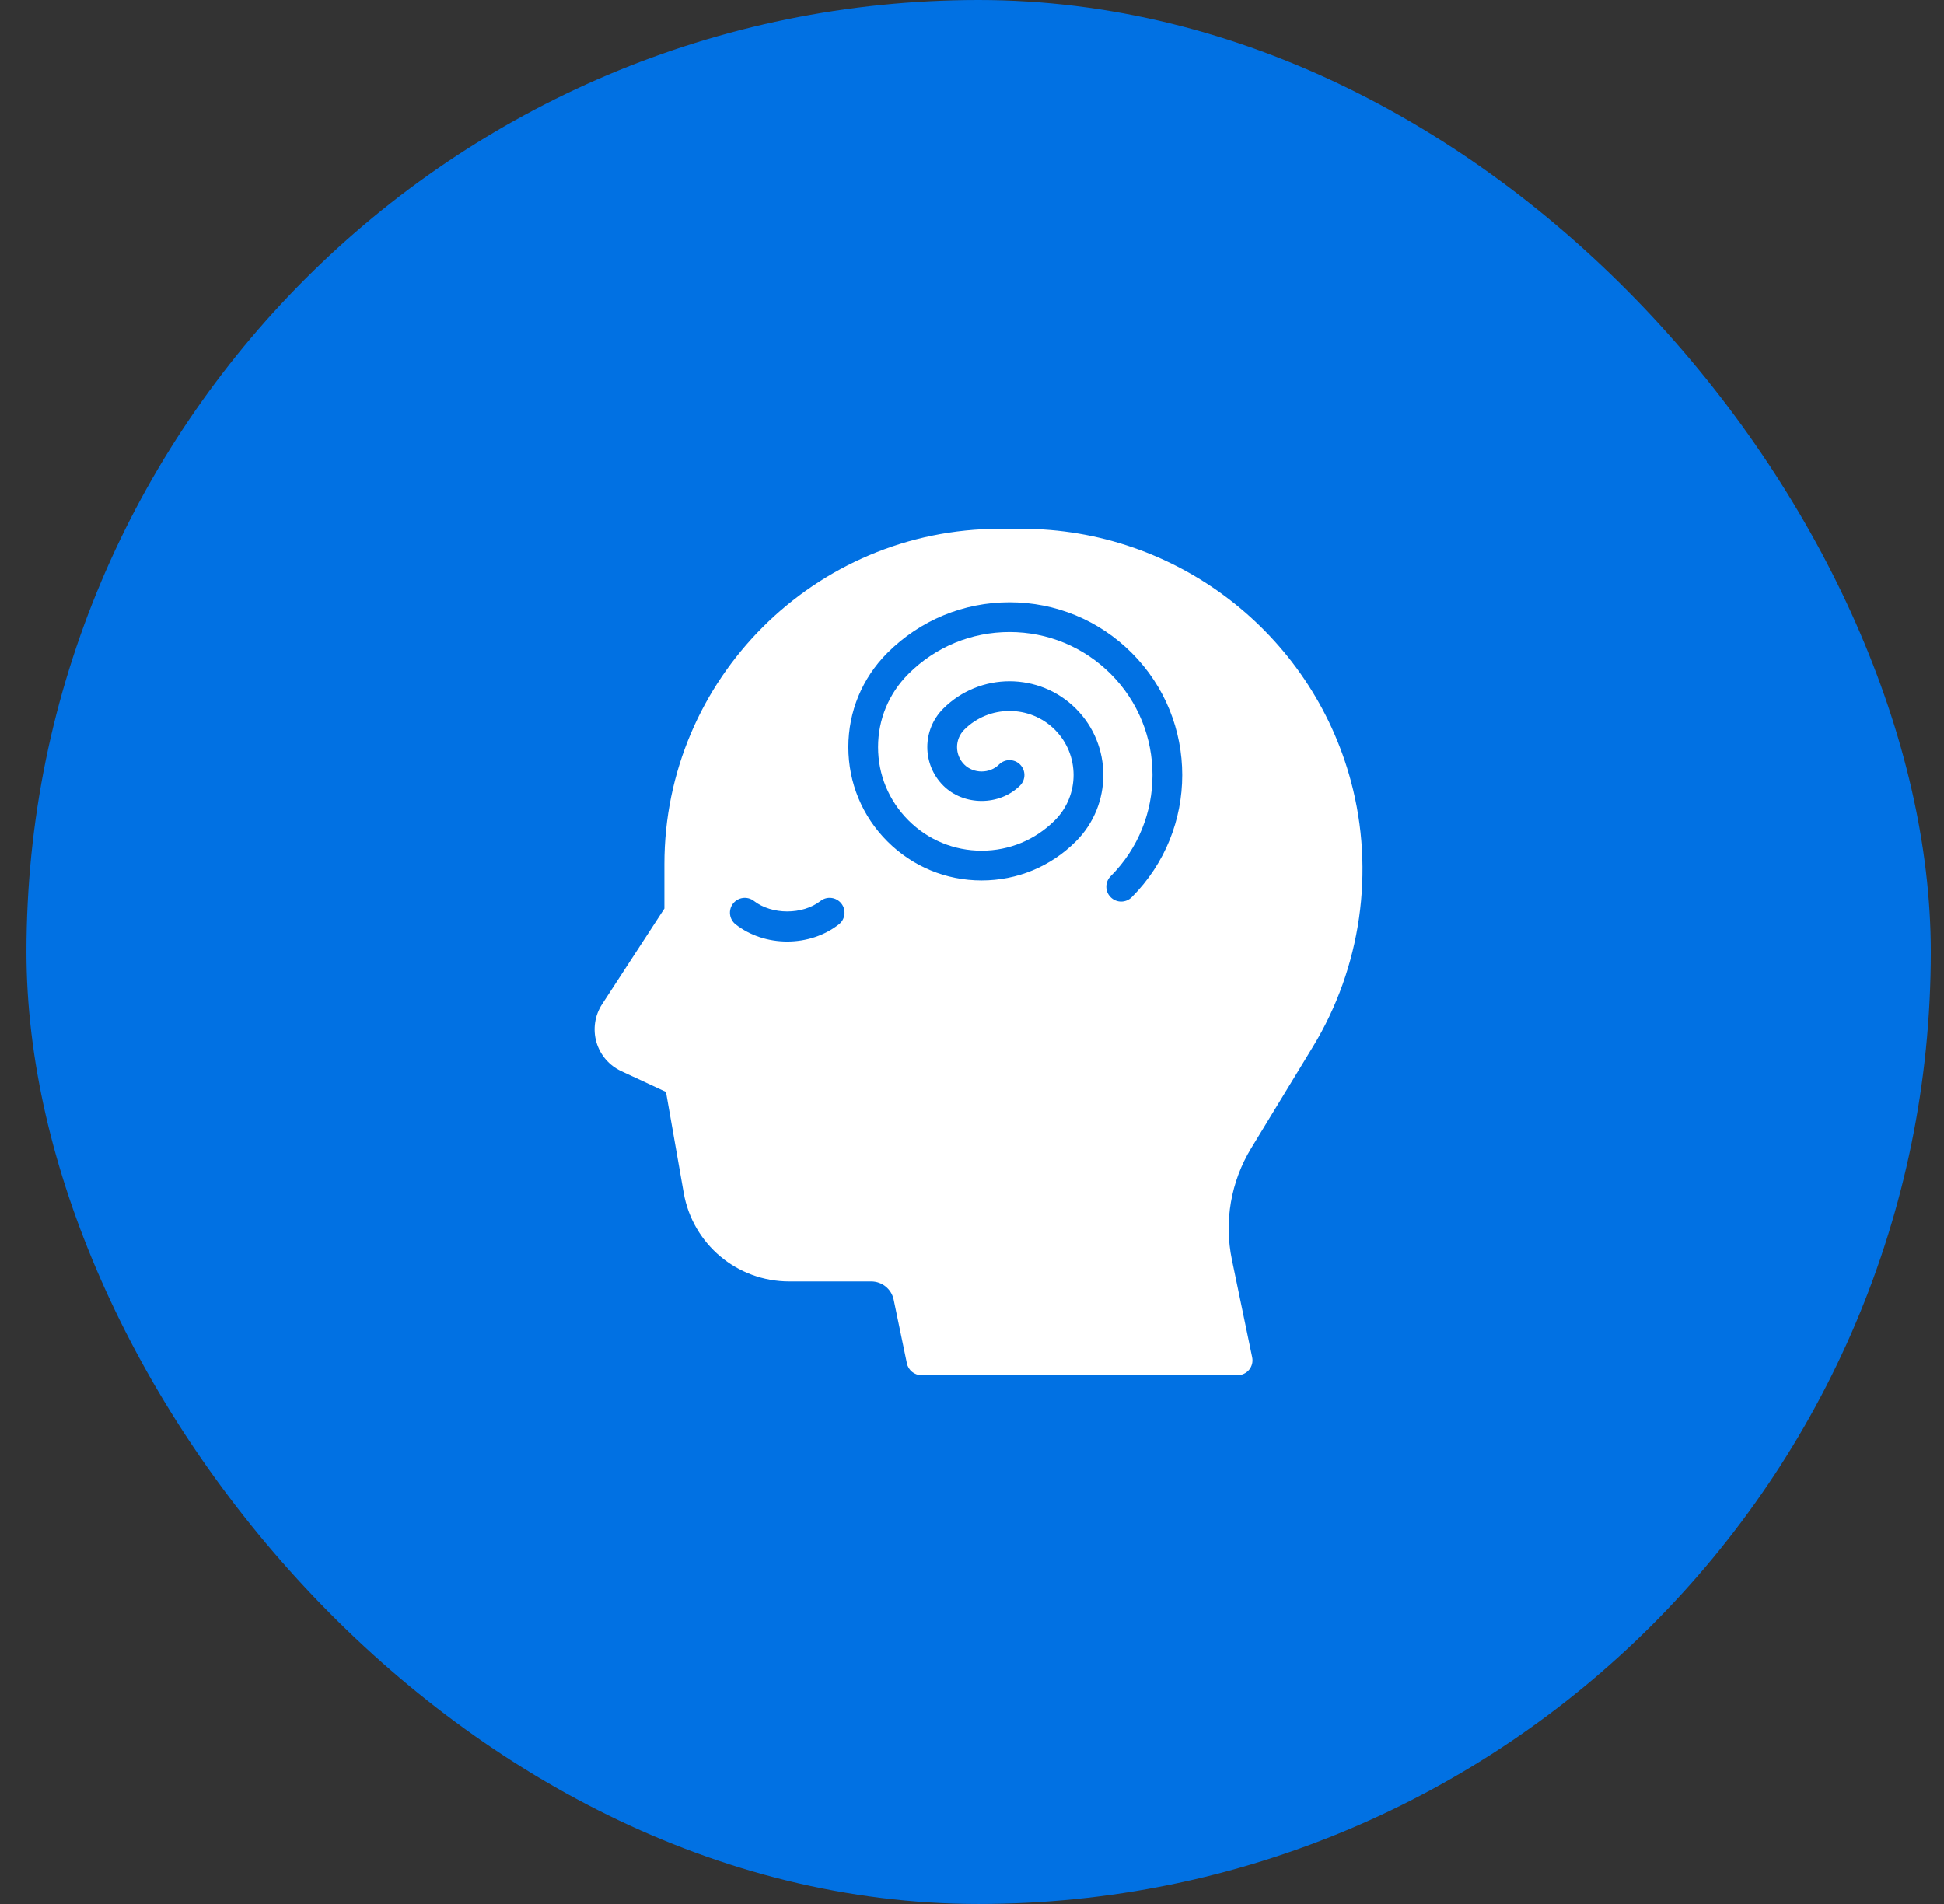 <svg xmlns="http://www.w3.org/2000/svg" fill="none" viewBox="0 0 49 48" height="48" width="49">
<rect x="0" y="0" width="49" height="48" fill="#333333" stroke="none"/>
<rect fill="#0171E3" rx="24" height="48" width="48" x="0.667"></rect>
<path fill="white" d="M33.093 26.389C34.307 24.395 34.657 21.957 34.053 19.702C33.049 15.95 29.637 13.331 25.753 13.331H25.2C20.539 13.331 16.747 17.122 16.747 21.783V22.904L15.175 25.319C14.992 25.601 14.94 25.949 15.033 26.272C15.126 26.595 15.354 26.861 15.658 27.003L16.787 27.528L17.234 30.073C17.461 31.367 18.58 32.306 19.893 32.306H21.962C22.233 32.306 22.47 32.498 22.525 32.763L22.859 34.37C22.895 34.544 23.049 34.669 23.226 34.669H31.195C31.308 34.669 31.415 34.618 31.486 34.531C31.557 34.443 31.585 34.328 31.562 34.218L31.052 31.763C30.85 30.792 31.023 29.791 31.539 28.943L33.093 26.389ZM21.142 23.304C20.785 23.583 20.324 23.736 19.843 23.736C19.363 23.736 18.901 23.583 18.544 23.304C18.381 23.177 18.351 22.941 18.478 22.778C18.606 22.615 18.841 22.586 19.005 22.713C19.457 23.064 20.229 23.065 20.681 22.713C20.845 22.585 21.08 22.615 21.208 22.778C21.335 22.941 21.306 23.177 21.142 23.304ZM28.526 22.618C28.453 22.691 28.357 22.728 28.261 22.728C28.165 22.728 28.069 22.691 27.996 22.618C27.849 22.472 27.849 22.235 27.996 22.088C29.401 20.682 29.401 18.395 27.996 16.989C27.314 16.308 26.409 15.933 25.447 15.933C24.485 15.933 23.579 16.308 22.898 16.989C22.404 17.483 22.132 18.138 22.132 18.835C22.132 19.532 22.404 20.187 22.898 20.681C23.391 21.174 24.046 21.446 24.743 21.446C25.44 21.446 26.095 21.174 26.588 20.681C27.218 20.051 27.218 19.026 26.588 18.396C25.959 17.767 24.934 17.767 24.305 18.396C24.063 18.638 24.063 19.032 24.305 19.274C24.539 19.508 24.947 19.508 25.181 19.274C25.328 19.127 25.565 19.127 25.712 19.274C25.858 19.42 25.858 19.657 25.712 19.804C25.194 20.322 24.292 20.322 23.774 19.804C23.24 19.269 23.24 18.401 23.774 17.866C24.697 16.944 26.197 16.944 27.119 17.866C28.041 18.788 28.041 20.289 27.119 21.211C26.484 21.846 25.64 22.196 24.743 22.196C23.846 22.196 23.002 21.846 22.367 21.211C21.732 20.576 21.383 19.732 21.383 18.835C21.383 17.938 21.733 17.094 22.367 16.459C23.191 15.636 24.284 15.183 25.447 15.183C26.61 15.183 27.703 15.636 28.526 16.459C30.224 18.158 30.224 20.92 28.526 22.618Z"></path>
</svg>
